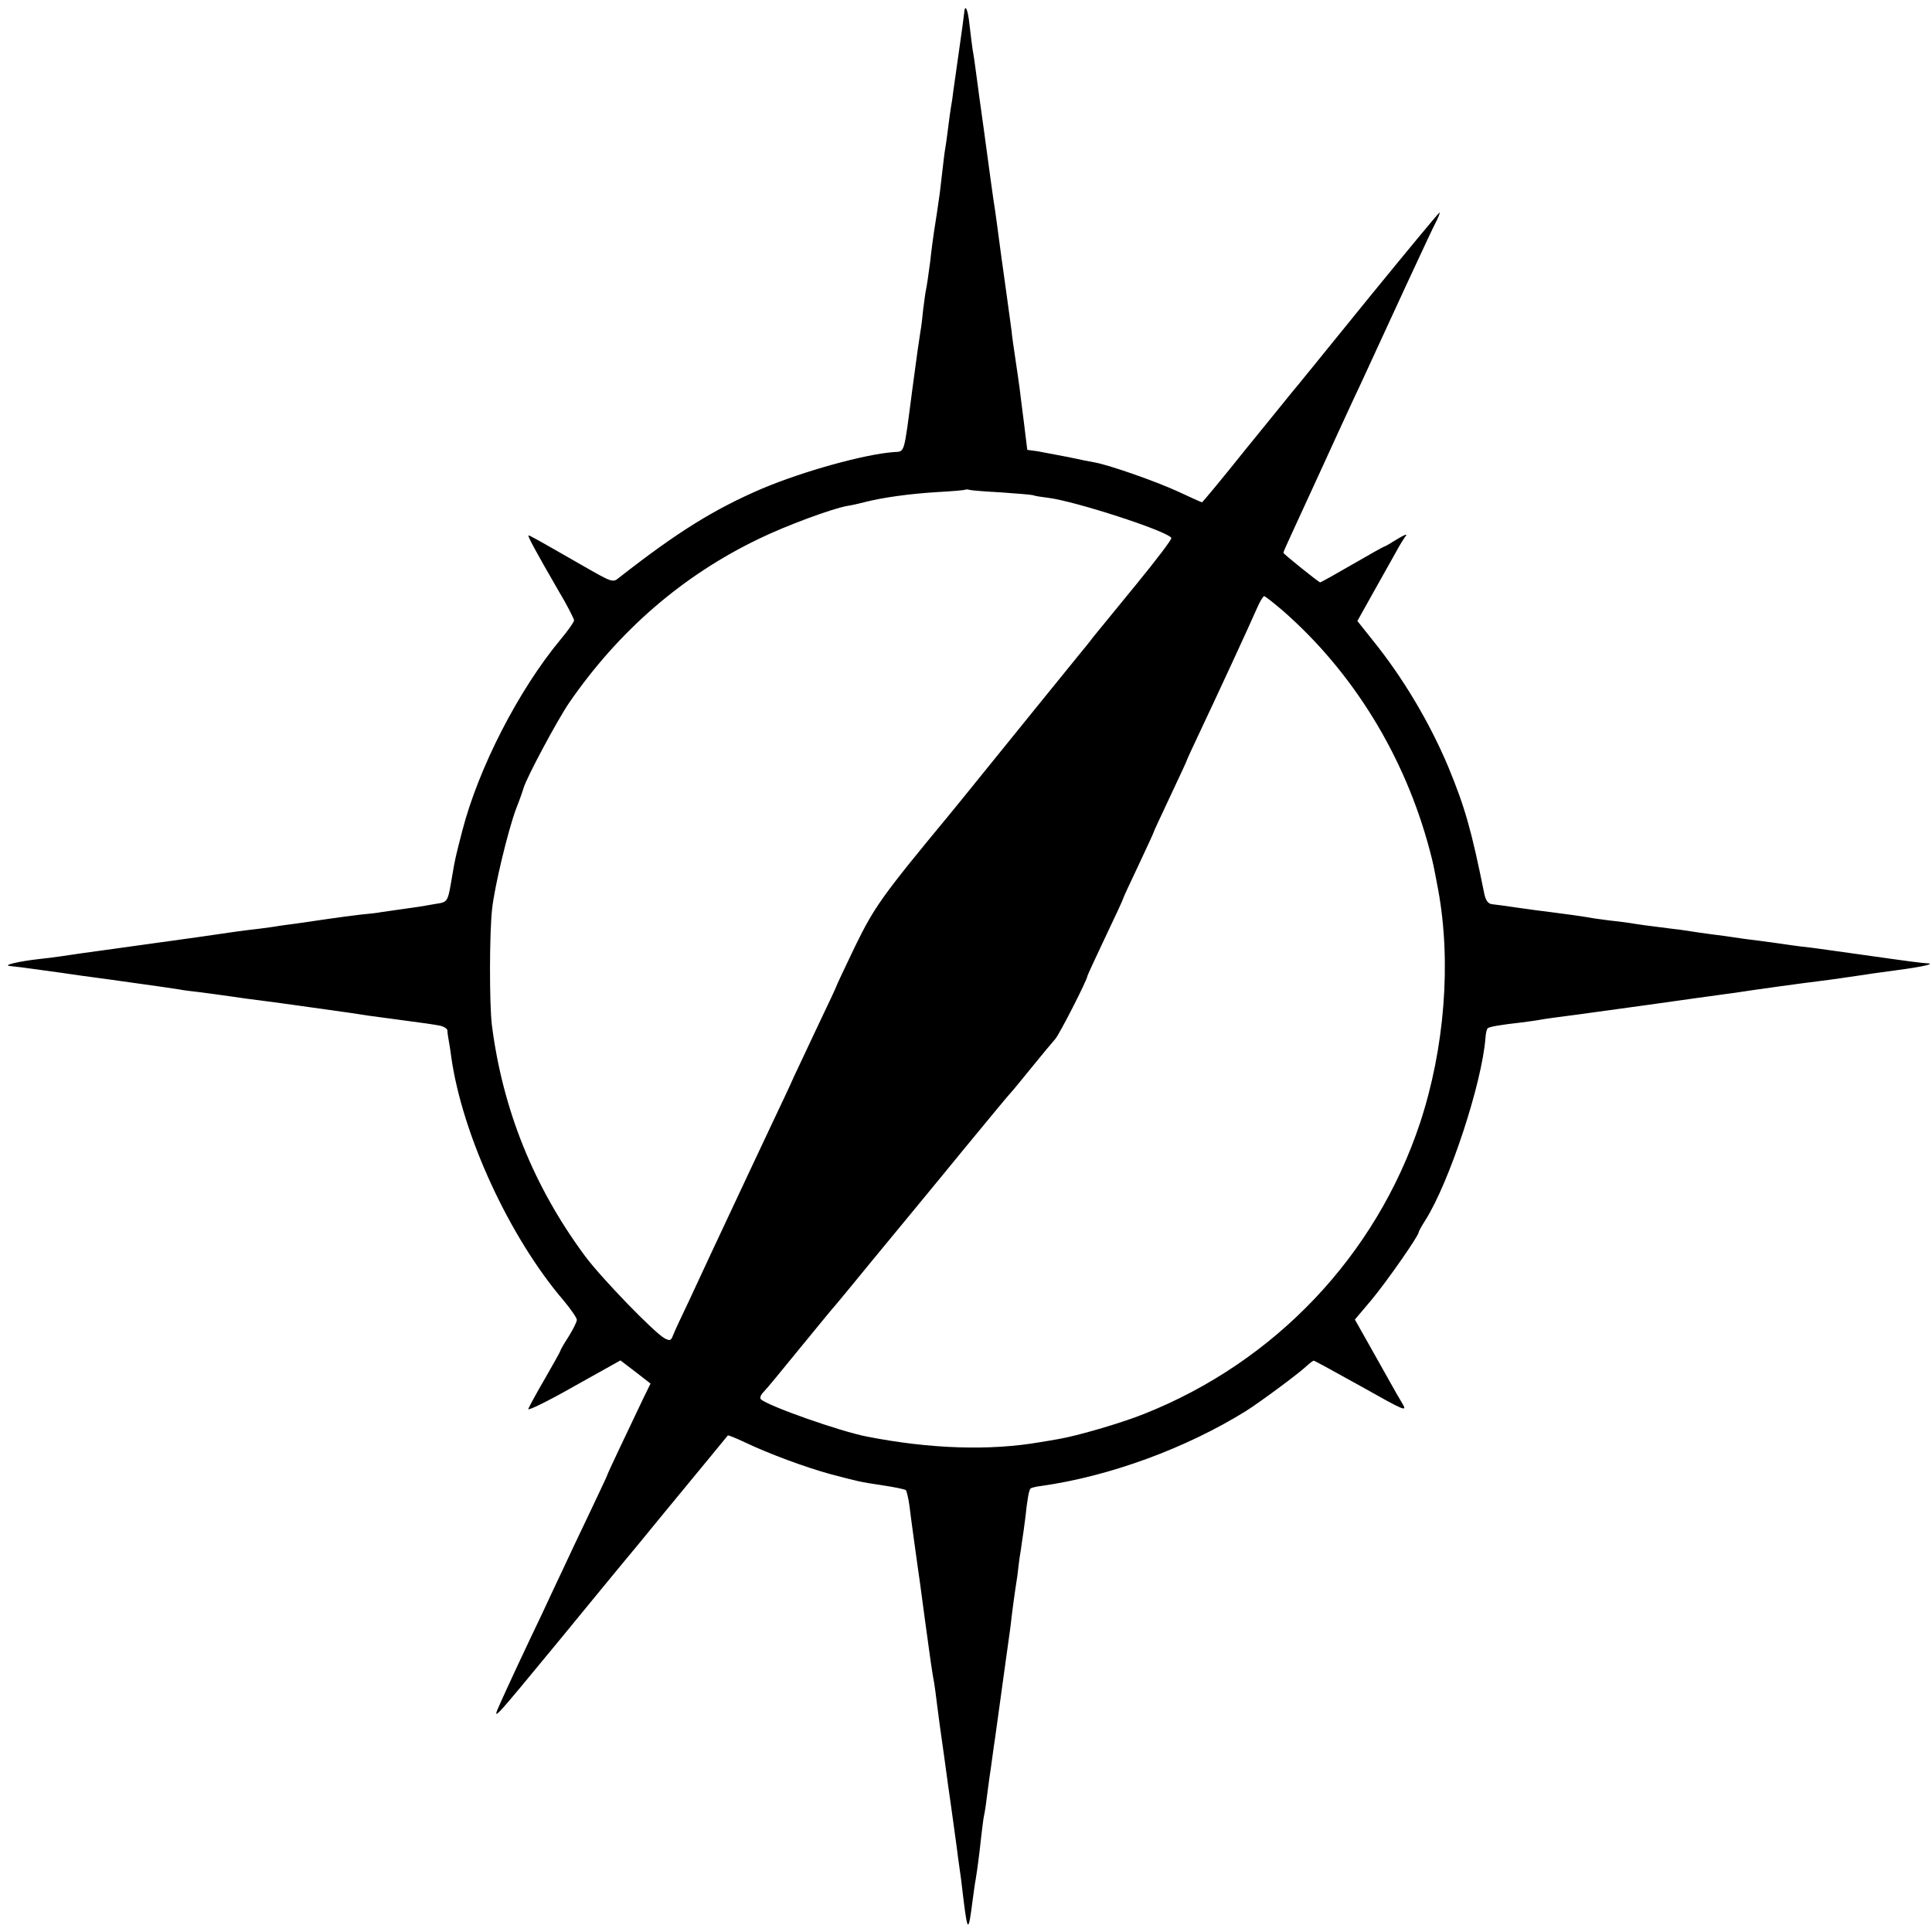 <?xml version="1.0" standalone="no"?>
<!DOCTYPE svg PUBLIC "-//W3C//DTD SVG 20010904//EN"
 "http://www.w3.org/TR/2001/REC-SVG-20010904/DTD/svg10.dtd">
<svg version="1.0" xmlns="http://www.w3.org/2000/svg"
 width="700pt" height="700pt" viewBox="0 0 700 700"
 preserveAspectRatio="xMidYMid meet">
<g transform="translate(0,700) scale(0.1,-0.1)"
fill="#000000" stroke="none">
<path d="M3493 6950 c-1 -10 -9 -70 -18 -132 -9 -62 -18 -129 -21 -148 -2 -20
-6 -45 -8 -55 -2 -11 -7 -47 -11 -80 -4 -32 -9 -68 -11 -78 -2 -10 -6 -46 -10
-80 -4 -34 -8 -69 -9 -77 -4 -31 -17 -116 -21 -140 -2 -14 -9 -63 -14 -110 -6
-47 -13 -92 -15 -100 -2 -8 -6 -40 -10 -70 -3 -30 -7 -66 -10 -80 -6 -39 -13
-86 -30 -215 -31 -237 -26 -220 -67 -223 -107 -8 -329 -70 -476 -132 -173 -74
-307 -157 -519 -323 -23 -19 -24 -18 -136 46 -157 90 -187 107 -192 107 -5 0
25 -56 106 -196 33 -55 59 -106 59 -112 0 -5 -22 -37 -49 -69 -152 -183 -297
-465 -356 -693 -25 -97 -26 -101 -36 -160 -17 -100 -15 -98 -61 -105 -24 -4
-50 -9 -58 -10 -8 -1 -40 -6 -70 -10 -30 -4 -62 -9 -70 -10 -8 -2 -42 -6 -75
-9 -33 -4 -87 -11 -120 -16 -33 -5 -82 -12 -110 -16 -27 -3 -57 -8 -66 -9 -9
-2 -40 -6 -70 -10 -62 -7 -82 -10 -219 -30 -14 -2 -95 -13 -180 -25 -85 -12
-166 -23 -180 -25 -24 -3 -87 -12 -140 -20 -14 -2 -50 -7 -80 -10 -71 -8 -131
-22 -105 -25 29 -3 54 -6 110 -14 28 -4 64 -9 80 -11 17 -3 98 -14 180 -25 83
-12 166 -23 185 -26 19 -3 46 -7 60 -9 14 -3 48 -7 75 -10 28 -4 77 -10 110
-15 33 -5 83 -12 110 -15 28 -4 61 -8 75 -10 14 -2 43 -6 65 -9 73 -10 119
-17 185 -26 36 -6 99 -15 140 -20 144 -19 155 -21 183 -26 15 -3 27 -11 28
-17 0 -7 2 -21 4 -32 2 -11 7 -40 10 -65 40 -282 211 -653 407 -882 26 -31 48
-63 48 -70 0 -8 -14 -35 -30 -61 -17 -26 -30 -49 -30 -52 0 -2 -25 -47 -55
-99 -31 -53 -58 -103 -61 -111 -3 -8 71 28 164 81 l170 95 55 -42 54 -42 -25
-51 c-61 -128 -132 -277 -132 -281 0 -2 -29 -63 -64 -137 -35 -73 -78 -164
-96 -203 -18 -38 -52 -110 -75 -160 -58 -121 -122 -258 -152 -325 -32 -72 -33
-72 212 225 108 132 212 258 230 280 19 22 82 99 140 170 59 72 137 166 173
210 36 44 67 82 69 84 1 2 28 -9 60 -24 90 -43 221 -91 308 -115 106 -28 108
-29 195 -42 41 -6 78 -14 82 -17 3 -3 9 -28 13 -56 6 -50 20 -150 29 -215 3
-19 15 -105 26 -190 21 -154 26 -192 35 -240 2 -14 7 -47 10 -75 3 -27 15
-113 26 -190 10 -77 22 -158 25 -180 3 -22 7 -51 9 -65 2 -14 7 -50 11 -80 4
-30 8 -64 10 -75 2 -11 9 -64 15 -118 15 -119 18 -120 33 -2 4 28 8 61 11 75
6 37 13 88 20 155 4 33 8 67 10 75 2 8 7 38 10 65 4 28 8 61 10 75 2 14 7 45
10 70 3 25 8 56 10 70 2 14 11 79 20 145 9 66 18 131 20 145 13 92 18 128 20
150 3 24 9 73 21 150 2 19 6 49 8 65 3 17 7 44 9 60 3 17 8 55 12 86 7 67 13
100 19 106 2 2 19 7 38 9 249 35 526 137 743 272 52 33 183 130 215 159 14 13
27 23 30 23 3 0 81 -43 173 -94 156 -88 166 -92 149 -63 -11 18 -32 55 -47 82
-16 28 -50 89 -77 137 l-49 87 60 71 c55 66 171 232 171 245 0 3 11 23 25 45
87 138 204 494 217 658 1 19 5 35 9 37 7 5 46 12 118 20 30 4 61 8 70 10 15 3
73 11 144 20 15 2 44 6 65 9 20 3 102 14 182 25 80 11 163 23 185 26 22 3 58
8 80 11 22 3 51 7 65 9 50 8 246 35 290 40 56 7 101 14 143 20 17 3 81 12 141
20 98 13 143 24 105 25 -17 1 -51 5 -234 31 -77 11 -158 22 -180 25 -22 2 -58
7 -80 10 -22 3 -53 8 -70 10 -16 2 -61 8 -100 13 -38 6 -90 13 -115 16 -25 3
-56 8 -70 10 -14 2 -43 7 -65 9 -97 12 -132 17 -155 21 -14 2 -49 7 -79 10
-30 4 -61 8 -70 10 -27 5 -94 14 -141 20 -25 3 -79 10 -120 16 -41 6 -84 12
-95 13 -14 2 -22 14 -27 37 -47 233 -70 313 -130 459 -68 162 -165 325 -275
461 l-55 69 57 102 c32 57 69 123 83 148 13 25 30 51 36 59 6 8 -8 2 -31 -12
-24 -15 -44 -27 -47 -27 -2 0 -54 -29 -116 -65 -62 -36 -114 -65 -117 -65 -5
0 -133 103 -133 107 0 3 11 28 24 56 94 205 152 330 173 377 14 30 41 89 60
130 20 41 62 134 95 205 33 72 73 158 89 193 16 34 43 92 60 129 17 36 39 84
50 105 11 21 17 38 15 38 -3 0 -121 -143 -263 -317 -142 -175 -265 -327 -275
-338 -9 -11 -84 -104 -168 -207 -83 -104 -153 -188 -155 -188 -2 0 -42 18 -89
40 -79 36 -241 93 -297 104 -13 2 -58 11 -99 20 -41 8 -91 17 -111 21 l-37 5
-12 98 c-7 53 -14 111 -16 127 -2 17 -9 63 -15 104 -6 41 -13 87 -14 103 -8
56 -26 193 -30 218 -2 14 -9 63 -15 110 -6 47 -13 96 -15 110 -4 21 -23 162
-41 295 -3 22 -7 51 -9 65 -2 14 -9 63 -15 110 -6 47 -13 96 -16 110 -2 14 -7
53 -11 88 -6 59 -17 83 -20 42z m134 -1734 c56 -4 107 -8 115 -10 7 -3 33 -7
58 -10 99 -13 429 -120 444 -145 3 -4 -54 -79 -126 -167 -71 -87 -142 -174
-157 -192 -14 -19 -38 -48 -52 -65 -39 -48 -233 -287 -338 -417 -51 -63 -109
-135 -129 -159 -245 -296 -273 -335 -343 -478 -38 -79 -69 -145 -69 -147 0 -2
-29 -64 -64 -137 -35 -74 -75 -159 -89 -189 -13 -30 -48 -104 -77 -165 -62
-132 -124 -263 -224 -477 -18 -40 -55 -117 -80 -172 -26 -54 -52 -110 -57
-123 -8 -21 -11 -22 -31 -12 -37 20 -230 219 -289 299 -185 250 -298 530 -337
837 -9 77 -9 330 1 420 9 82 57 282 87 363 12 30 24 64 27 75 12 40 122 245
164 307 180 262 412 463 689 596 99 48 264 109 320 119 14 2 41 8 60 13 65 17
165 31 265 37 55 3 102 7 103 9 2 1 9 1 15 -1 7 -2 58 -6 114 -9z m1019 -427
c256 -223 444 -529 534 -869 13 -49 14 -55 31 -145 48 -262 23 -574 -66 -844
-160 -481 -526 -866 -1000 -1054 -85 -34 -244 -80 -310 -91 -16 -3 -46 -8 -65
-11 -182 -32 -400 -25 -629 20 -98 19 -356 110 -384 135 -5 5 -1 16 10 27 10
10 67 79 127 153 61 74 112 137 115 140 3 3 35 41 71 85 36 44 73 89 82 100
42 51 233 282 321 390 113 137 168 204 182 219 6 6 39 47 75 91 36 44 73 89
83 100 15 16 117 216 117 229 0 2 29 65 65 141 36 75 65 138 65 141 0 2 25 56
55 119 30 64 55 118 55 120 0 2 27 60 60 130 33 70 60 128 60 130 0 2 20 45
44 96 57 120 187 401 211 457 10 23 22 42 25 42 4 0 33 -23 66 -51z"/>
</g>
</svg>

